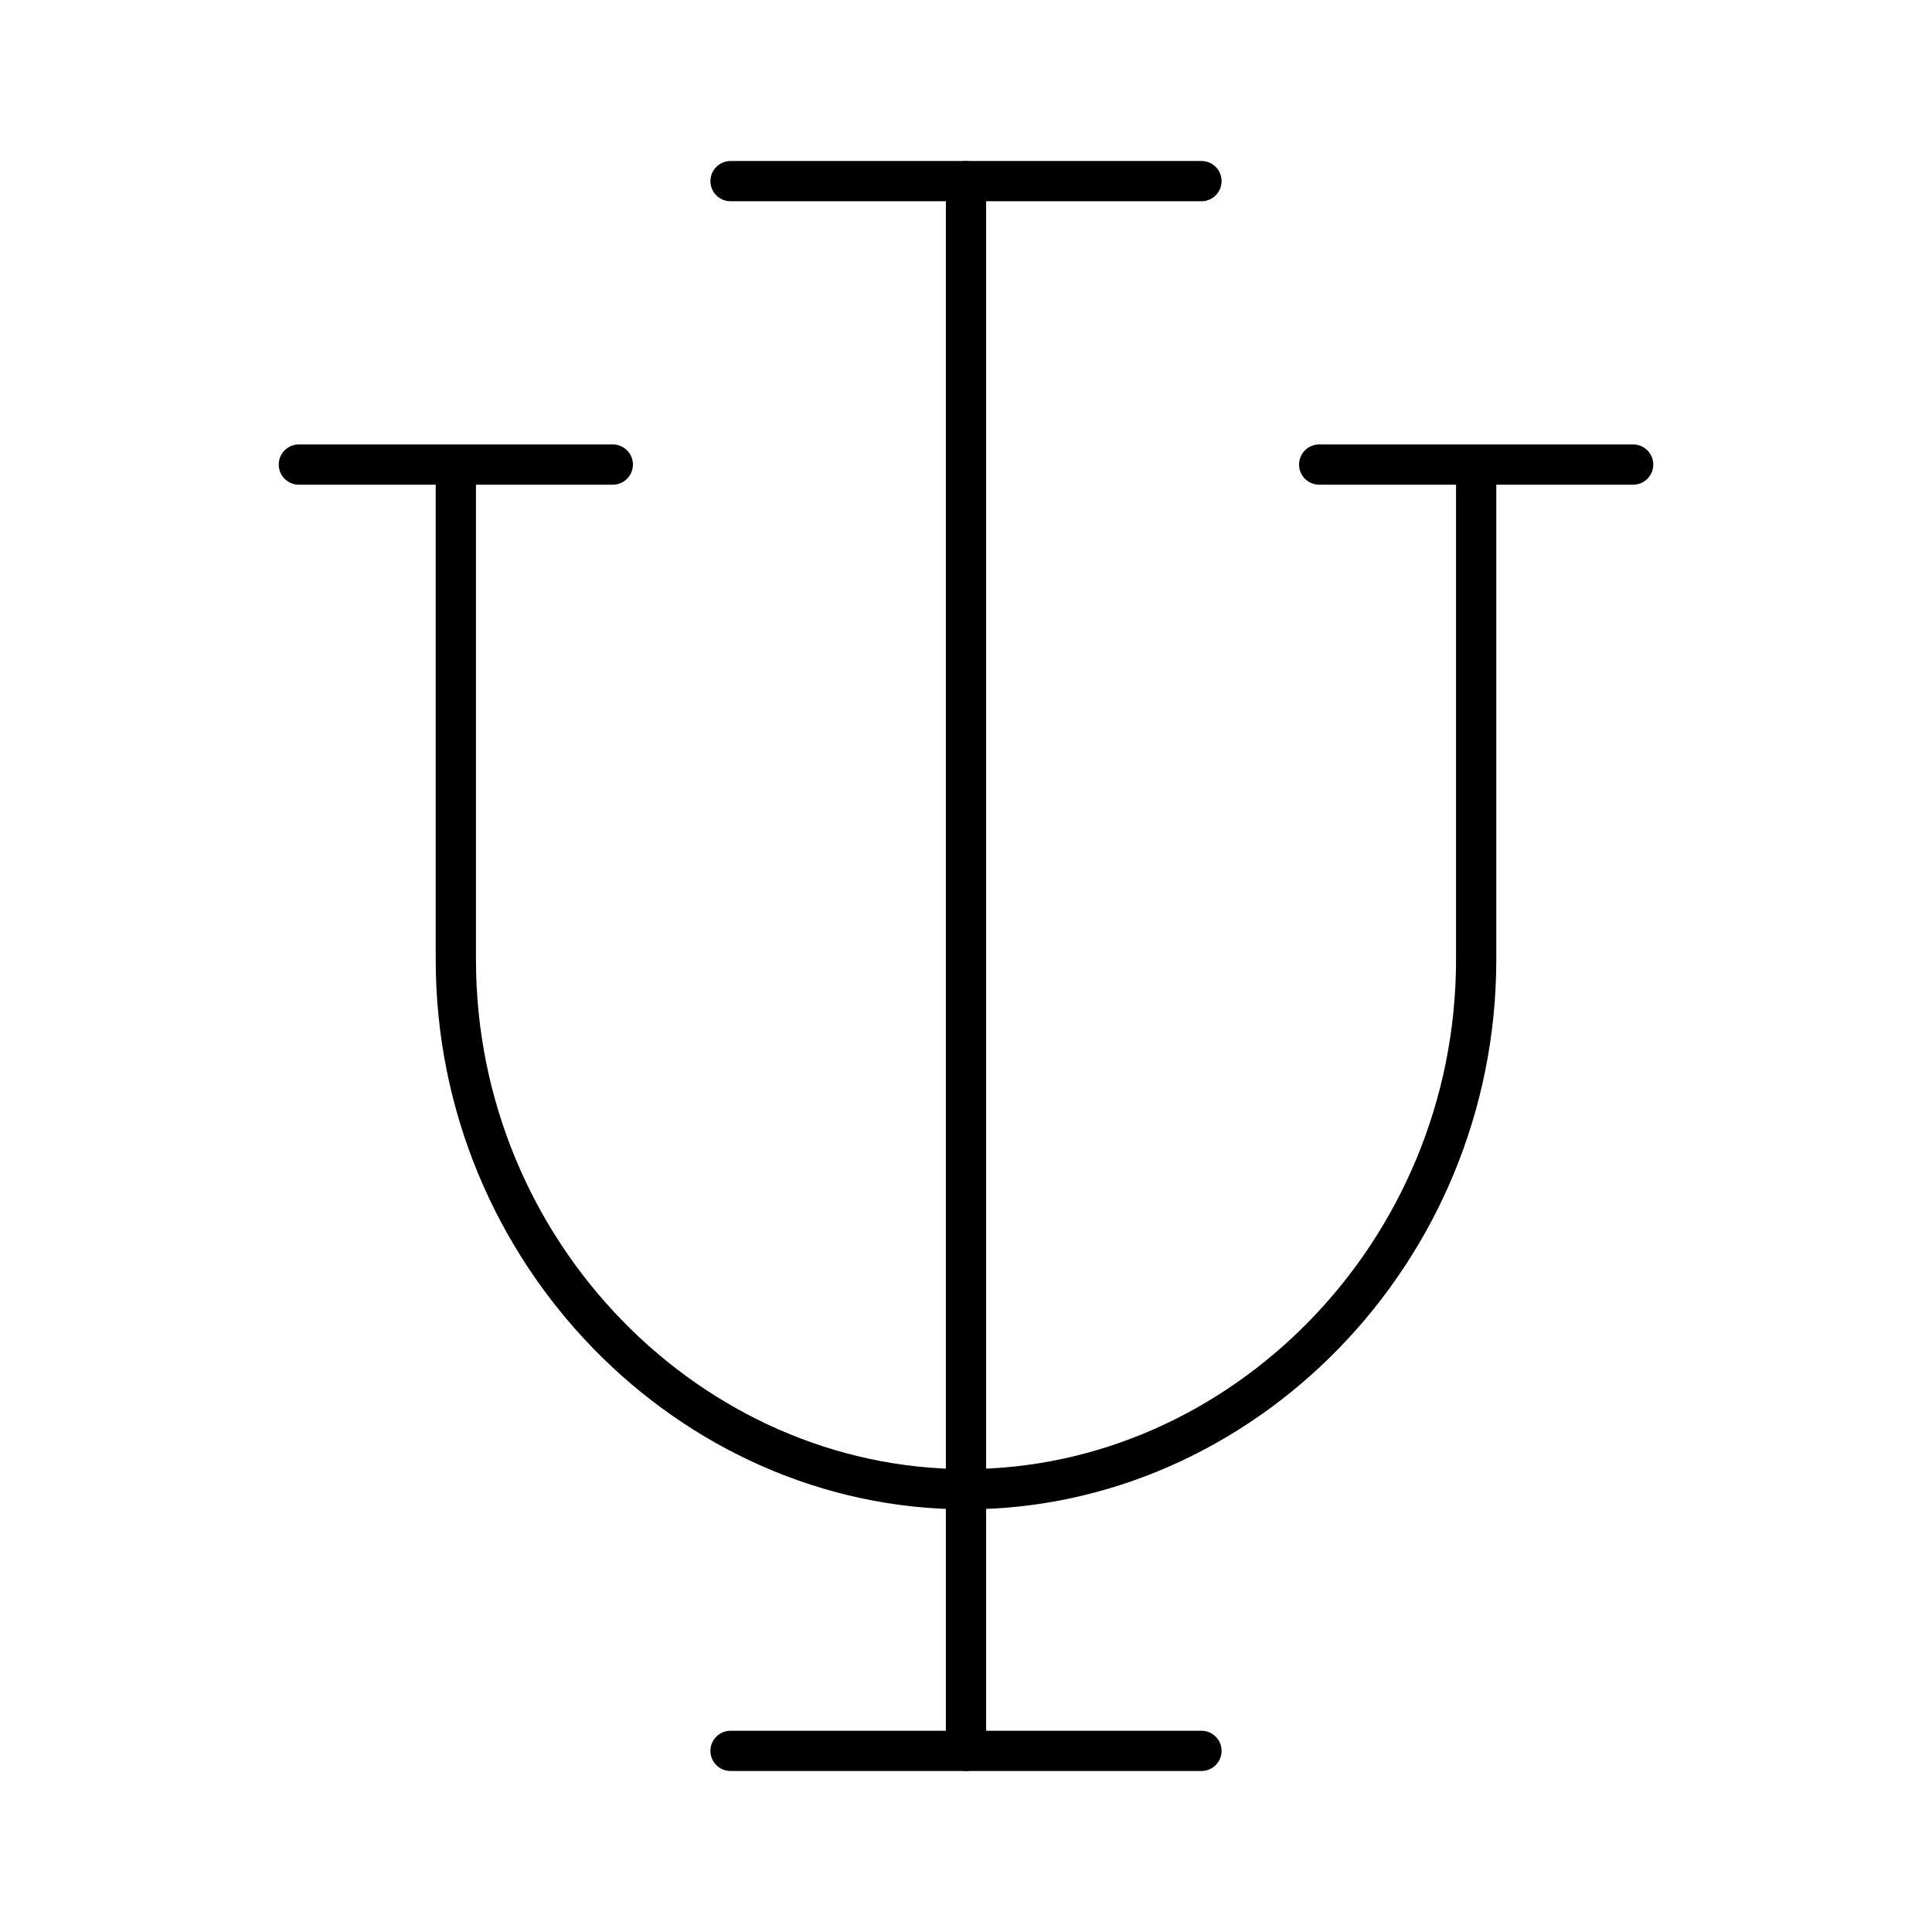 <?xml version="1.0" encoding="UTF-8"?>

<!-- Uploaded to: SVG Repo, www.svgrepo.com, Generator: SVG Repo Mixer Tools -->
<svg width="800px" height="800px" viewBox="0 0 48 48" id="a" xmlns="http://www.w3.org/2000/svg">

<defs>

<style>.i{fill:none;stroke:#000000;stroke-linecap:round;stroke-linejoin:round;}</style>

</defs>

<g id="b">

<line id="c" class="i" x1="18.15" y1="43.5" x2="29.85" y2="43.5"/>

<line id="d" class="i" x1="18.15" y1="4.5" x2="29.85" y2="4.5"/>

<line id="e" class="i" x1="24" y1="4.5" x2="24" y2="43.5"/>

<path id="f" class="i" d="M11.325,11.812v12.025c0,7.312,5.85,13.162,12.675,13.162s12.675-5.85,12.675-13.162V11.812"/>

</g>

<line id="g" class="i" x1="32.775" y1="11.542" x2="40.575" y2="11.542"/>

<line id="h" class="i" x1="7.425" y1="11.542" x2="15.225" y2="11.542"/>

</svg>
